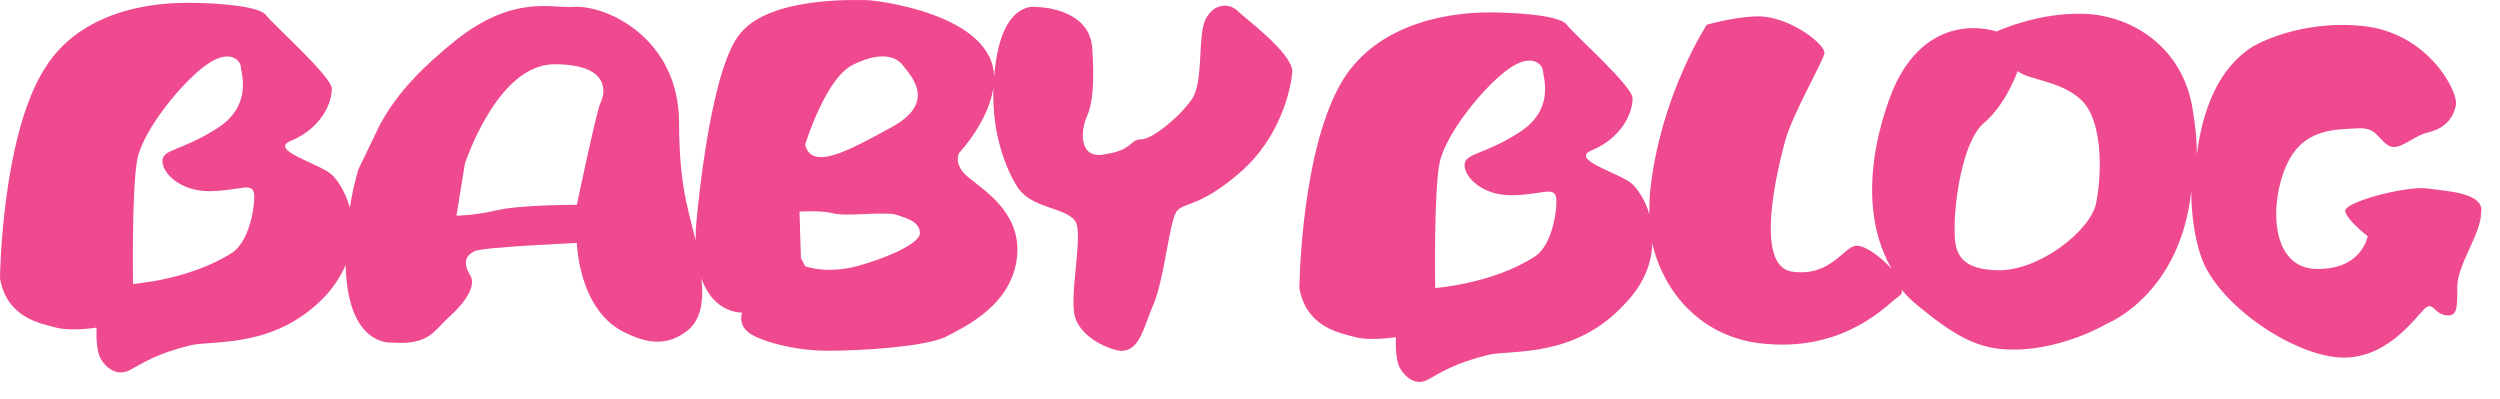 <!-- Дублируется в src\assets\icons\multicolor\logo.svg, но так проще обратится по URL -->
<svg width="144" height="23" viewBox="0 0 144 23" fill="none" xmlns="http://www.w3.org/2000/svg">
<path d="M55.89 10.303C54.842 9.517 55.245 8.809 55.245 8.809C55.245 8.809 57.261 6.688 57.261 4.487C57.261 0.794 50.406 0.008 49.922 0.008C49.438 0.008 44.438 -0.228 42.664 1.894C40.809 4.016 40.083 13.132 40.083 13.132C39.841 18.161 42.744 18.004 42.744 18.004C42.744 18.004 42.503 18.633 43.067 19.104C43.551 19.576 45.648 20.204 47.664 20.204C49.68 20.204 53.229 19.969 54.439 19.419C55.648 18.79 58.148 17.611 58.552 15.018C58.955 12.424 56.858 11.088 55.89 10.303ZM49.035 3.78C50.568 2.994 51.535 3.151 52.019 3.78C52.503 4.409 53.955 5.902 51.374 7.316C48.793 8.731 46.777 9.831 46.374 8.338C46.374 8.338 47.503 4.644 49.035 3.78ZM49.358 15.332C47.583 15.804 46.374 15.332 46.374 15.332L46.132 14.861L46.051 12.189C46.051 12.189 47.18 12.11 47.906 12.267C48.632 12.503 50.648 12.189 51.535 12.346C52.342 12.582 52.987 12.817 52.987 13.446C52.987 13.996 51.132 14.861 49.358 15.332ZM20.646 9.752C20.243 11.088 20.001 12.582 19.921 14.31C19.679 20.047 22.582 19.733 22.582 19.733C24.76 19.89 25.002 19.026 25.889 18.24C26.857 17.375 27.421 16.432 27.098 15.882C26.614 15.096 26.857 14.703 27.34 14.468C27.744 14.232 33.228 13.996 33.228 13.996C33.228 13.996 33.309 17.768 35.889 19.104C36.857 19.576 38.148 20.126 39.519 19.104C40.889 18.083 40.406 16.039 40.164 14.31C39.841 12.582 39.115 11.167 39.115 7.081C39.115 2.208 34.922 0.244 32.986 0.401C31.776 0.479 29.599 -0.307 26.292 2.287C24.437 3.78 22.905 5.273 21.856 7.238L20.646 9.752ZM34.599 5.902C34.357 6.373 33.228 11.796 33.228 11.796C33.228 11.796 29.921 11.796 28.631 12.11C27.26 12.424 26.292 12.424 26.292 12.424L26.776 9.438C26.776 9.438 28.631 3.701 31.937 3.701C35.244 3.701 34.841 5.43 34.599 5.902ZM71.294 0.636C70.811 0.165 69.923 0.165 69.439 1.108C68.956 2.13 69.359 4.723 68.633 5.745C67.907 6.766 66.375 8.024 65.73 8.024C65.085 8.024 65.246 8.652 63.633 8.888C62.1 9.202 62.262 7.474 62.584 6.766C62.907 6.059 63.068 4.959 62.907 2.68C62.665 0.401 59.681 0.401 59.681 0.401C59.681 0.401 57.826 0.008 57.342 3.701C56.697 8.259 58.713 10.931 58.713 10.931C59.6 12.031 61.374 11.953 61.939 12.739C62.423 13.525 61.536 17.14 61.939 18.318C62.342 19.497 63.875 20.126 64.52 20.204C65.649 20.283 65.891 18.79 66.375 17.69C67.101 16.118 67.343 12.582 67.826 12.11C68.31 11.639 69.198 11.874 71.456 9.91C73.714 7.945 74.359 5.194 74.44 4.094C74.359 2.994 71.778 1.108 71.294 0.636Z" fill="#EF498F"/>
<path d="M19.114 10.067C18.469 9.438 15.404 8.652 16.775 8.102C18.469 7.395 19.114 5.98 19.114 5.116C19.114 4.409 15.807 1.501 15.323 0.872C14.839 0.244 11.694 0.165 10.968 0.165C10.242 0.165 5 0.008 2.581 3.937C0.081 7.866 0 16.04 0 16.04C0.403 18.319 2.339 18.633 3.226 18.869C4.113 19.104 5.565 18.869 5.565 18.869C5.565 18.869 5.484 20.126 5.807 20.676C6.129 21.226 6.775 21.698 7.5 21.305C8.226 20.912 9.033 20.362 10.968 19.89C12.259 19.576 15.969 20.126 18.872 16.904C21.614 13.682 19.759 10.617 19.114 10.067ZM13.388 14.546C10.968 16.118 7.662 16.354 7.662 16.354C7.662 16.354 7.581 10.931 7.904 9.202C8.226 7.474 10.565 4.644 11.936 3.701C13.307 2.758 13.872 3.544 13.872 3.859C13.872 4.173 14.598 6.059 12.501 7.395C10.404 8.731 9.355 8.574 9.355 9.281C9.355 9.988 10.404 11.01 12.017 11.01C13.63 11.01 14.356 10.538 14.598 11.01C14.759 11.324 14.517 13.761 13.388 14.546Z" fill="#EF498F"/>
<path d="M139.766 10.853C138.637 10.696 134.927 11.639 135.088 12.189C135.249 12.739 136.378 13.603 136.378 13.603C136.378 13.603 136.056 15.568 133.394 15.489C130.733 15.411 130.733 11.639 131.701 9.517C132.668 7.317 134.685 7.474 135.733 7.395C136.862 7.317 136.862 7.867 137.507 8.338C138.153 8.81 138.878 7.867 139.846 7.631C140.814 7.395 141.298 6.845 141.459 6.059C141.62 5.273 139.846 1.894 136.136 1.501C132.346 1.108 129.765 2.68 129.765 2.68C127.749 3.937 126.862 6.373 126.539 8.888C126.539 8.102 126.458 7.238 126.297 6.295C125.733 2.68 122.749 0.872 120.007 0.794C117.345 0.715 115.006 1.815 115.006 1.815C115.006 1.815 111.296 0.48 109.199 4.802C109.199 4.802 106.296 10.853 108.958 15.489C108.393 14.861 107.506 14.153 106.941 14.153C106.215 14.153 105.49 15.961 103.231 15.647C100.973 15.332 102.425 9.596 102.828 8.102C103.231 6.609 105.006 3.544 105.086 3.073C105.167 2.601 103.312 1.108 101.538 0.951C100.247 0.872 98.312 1.423 98.312 1.423C98.312 1.423 95.731 5.352 95.086 10.696C95.005 11.246 95.005 11.796 95.005 12.346C94.763 11.482 94.279 10.853 94.037 10.617C93.392 9.988 90.328 9.203 91.698 8.652C93.392 7.945 94.037 6.531 94.037 5.666C94.037 4.959 90.731 2.051 90.247 1.423C89.763 0.794 86.618 0.715 85.892 0.715C85.166 0.715 79.924 0.637 77.424 4.487C74.923 8.417 74.843 16.59 74.843 16.59C75.246 18.869 77.181 19.183 78.069 19.419C78.956 19.655 80.408 19.419 80.408 19.419C80.408 19.419 80.327 20.676 80.65 21.226C80.972 21.776 81.617 22.248 82.263 21.855C82.988 21.462 83.795 20.912 85.73 20.441C87.021 20.126 90.731 20.676 93.634 17.454C94.763 16.275 95.166 15.018 95.166 13.996C95.892 17.14 98.312 19.576 101.78 19.812C106.377 20.205 108.796 17.454 109.28 17.14C109.522 16.983 109.603 16.826 109.522 16.668C109.845 17.061 110.167 17.376 110.57 17.69C112.587 19.34 113.877 20.047 115.571 20.126C118.635 20.283 121.378 18.633 121.378 18.633C121.378 18.633 125.571 16.983 126.217 11.01C126.217 12.503 126.458 13.839 126.781 14.782C127.749 17.611 132.265 20.598 135.007 20.598C137.749 20.598 139.362 17.926 139.766 17.69C140.169 17.454 140.249 18.083 140.895 18.161C141.54 18.24 141.54 17.768 141.54 16.511C141.54 15.254 142.911 13.446 142.911 12.268C143.153 11.089 140.895 11.01 139.766 10.853ZM88.392 14.782C85.972 16.354 82.666 16.59 82.666 16.59C82.666 16.59 82.585 11.167 82.908 9.438C83.23 7.709 85.569 4.88 86.94 3.937C88.311 2.994 88.876 3.78 88.876 4.094C88.876 4.409 89.602 6.295 87.505 7.631C85.408 8.967 84.359 8.81 84.359 9.517C84.359 10.224 85.408 11.246 87.021 11.246C88.634 11.246 89.36 10.774 89.602 11.246C89.763 11.639 89.521 14.075 88.392 14.782ZM120.732 11.717C120.41 13.289 117.426 15.647 115.006 15.568C112.506 15.489 112.587 14.153 112.587 12.975C112.587 11.796 112.99 8.181 114.28 7.081C115.571 5.981 116.216 4.094 116.216 4.094C116.861 4.645 118.958 4.645 120.087 5.981C121.135 7.317 121.055 10.146 120.732 11.717Z" fill="#EF498F"/>
</svg>

